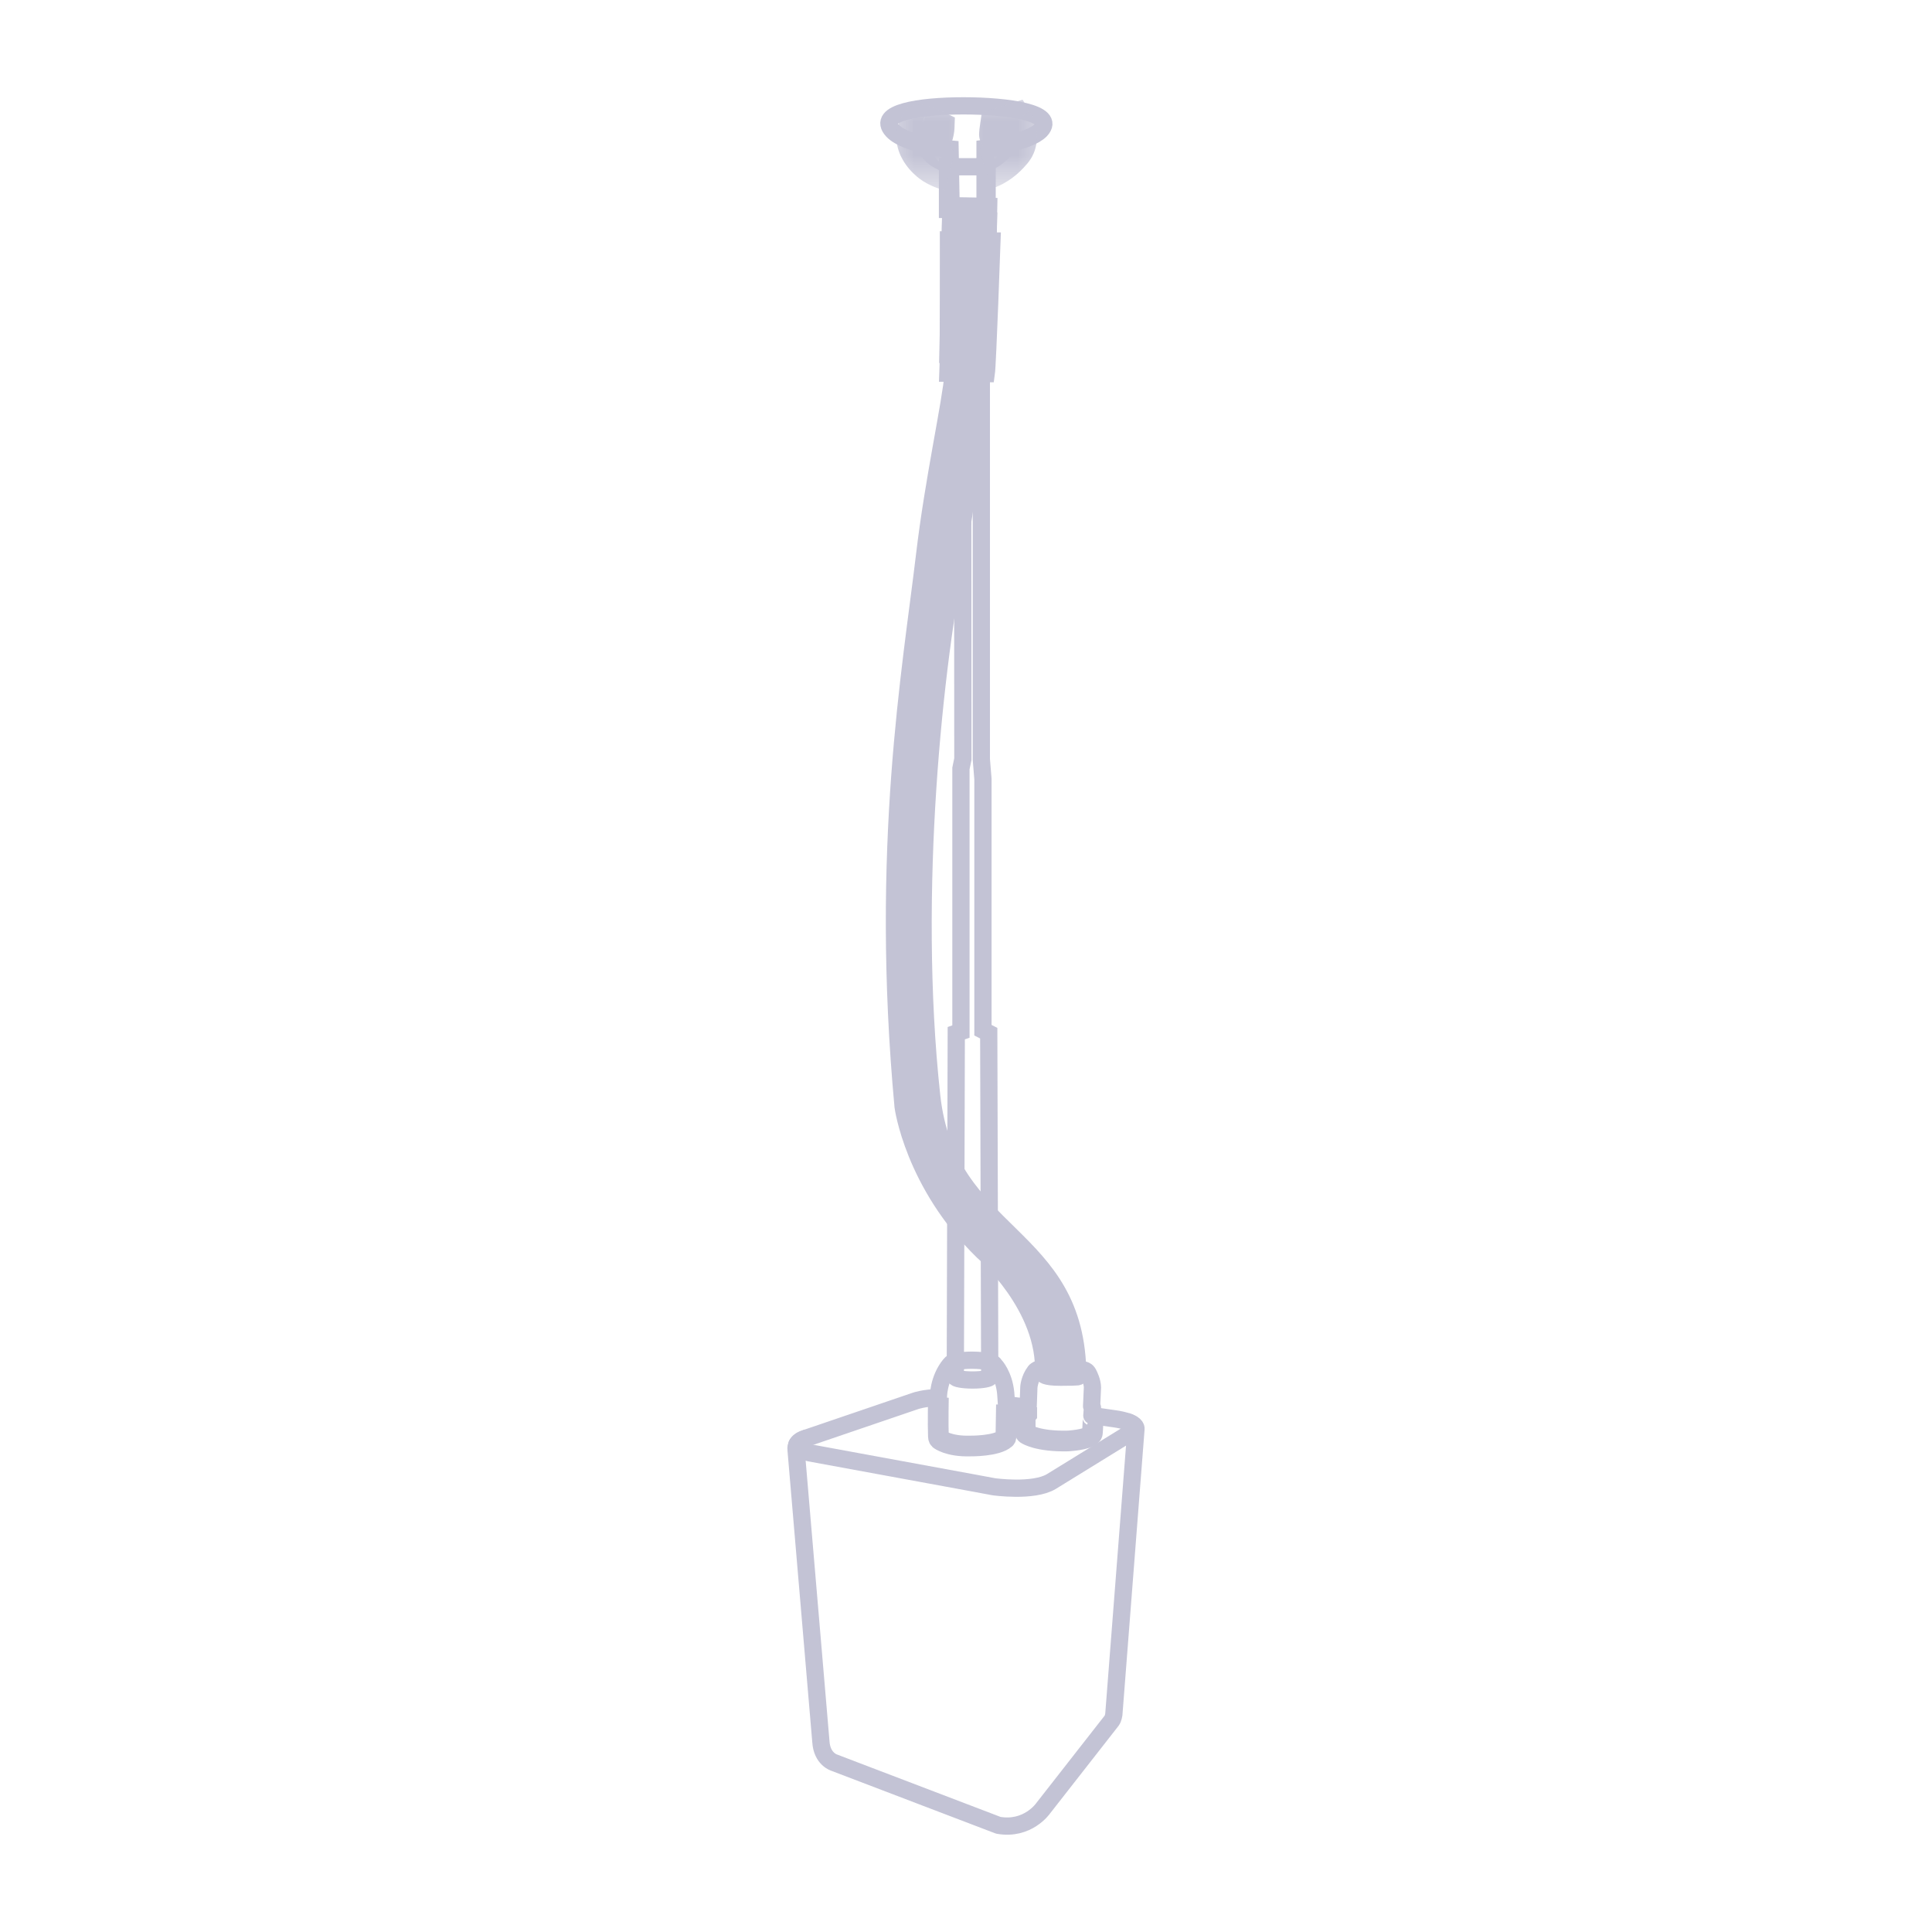 <svg width="56" height="56" viewBox="0 0 56 56" fill="none" xmlns="http://www.w3.org/2000/svg">
<g clip-path="url(#clip0_265_213)">
<path d="M27.647 13.274H27.258C27.256 13.287 27.247 13.319 27.278 13.314V13.512C27.278 13.524 27.278 13.535 27.281 13.546H27.647V13.274Z" fill="#c3c3d5"/>
<path d="M27.647 13.274H27.258C27.256 13.287 27.247 13.319 27.278 13.314V13.512C27.278 13.524 27.278 13.535 27.281 13.546H27.647V13.274Z" stroke="#c3c3d5" stroke-width="0.152" stroke-miterlimit="10"/>
<path d="M28.69 39.91C28.69 39.96 28.466 40 28.19 40C27.914 40 27.69 39.96 27.69 39.91L27.718 29.947L27.853 29.901V22.276L27.909 22.004L27.905 14.351V7.073C27.905 7.033 28.037 7 28.2 7C28.363 7 28.444 7.013 28.444 7.073V22.004L28.491 22.579V29.861L28.659 29.947L28.688 39.91H28.69ZM28.612 4.833H27.464V6.07H28.612V4.833Z" stroke="#c3c3d5" stroke-width="0.5" stroke-miterlimit="10"/>
<path d="M27.479 10.177L27.556 6.385L28.651 6.405L28.581 9.815L27.479 10.177Z" fill="#c3c3d5"/>
<path d="M27.479 10.177L27.556 6.385L28.651 6.405L28.581 9.815L27.479 10.177Z" fill="#c3c3d5" stroke="#c3c3d5" stroke-width="0.5" stroke-miterlimit="10"/>
<path d="M27.568 5.977L27.538 4.319C27.538 4.319 26.261 4.209 25.868 3.785C25.394 3.269 26.634 3.068 27.927 3.068C29.219 3.068 30.631 3.275 30.166 3.773C29.83 4.132 28.552 4.299 28.552 4.299V5.989" stroke="#c3c3d5" stroke-width="0.5" stroke-miterlimit="10"/>
<path d="M27.562 5.963L27.554 6.333L28.65 6.353L28.658 5.983L27.562 5.963Z" fill="#c3c3d5"/>
<path d="M27.561 5.963L27.541 6.943L28.637 6.963L28.657 5.983L27.561 5.963ZM28.75 6.987L27.492 6.958C27.492 6.958 27.492 10.559 27.479 10.818L28.588 10.829C28.627 10.552 28.752 6.987 28.752 6.987H28.75Z" fill="#c3c3d5" stroke="#c3c3d5" stroke-width="0.5" stroke-miterlimit="10"/>
<path d="M30.244 39.827C30.244 39.827 30.244 39.919 30.743 39.919C31.379 39.919 31.239 39.896 31.239 39.896C31.239 35.671 27.454 35.919 27.004 31.757C26.364 25.838 27.088 19.19 27.768 15.869C28.102 14.238 28.3 11.759 28.458 10.786L27.63 10.816C27.559 11.692 27.062 13.875 26.8 16.092C26.41 19.386 25.482 24.568 26.177 32.074C26.177 32.074 26.47 34.304 28.49 36.273C28.49 36.273 30.347 37.876 30.246 39.829" fill="#c3c3d5"/>
<path d="M30.244 39.827C30.244 39.827 30.244 39.919 30.743 39.919C31.379 39.919 31.239 39.896 31.239 39.896C31.239 35.671 27.454 35.919 27.004 31.757C26.364 25.838 27.088 19.19 27.768 15.869C28.102 14.238 28.3 11.759 28.458 10.786L27.63 10.816C27.559 11.692 27.062 13.875 26.8 16.092C26.41 19.386 25.482 24.568 26.177 32.074C26.177 32.074 26.47 34.304 28.49 36.273C28.49 36.273 30.347 37.876 30.246 39.829" stroke="#c3c3d5" stroke-width="0.5" stroke-miterlimit="10"/>
<path d="M31.24 39.663C31.316 39.678 31.387 39.696 31.447 39.719C31.447 39.719 31.519 39.735 31.564 39.85C31.564 39.85 31.664 40.04 31.665 40.22L31.641 40.76L31.665 40.8L31.648 41.03L32.304 41.124C32.304 41.124 32.94 41.202 32.927 41.415L32.285 49.692C32.285 49.692 32.27 49.812 32.223 49.873L30.233 52.418C30.233 52.418 29.79 53.058 28.937 52.907L24.182 51.092C24.182 51.092 23.826 50.991 23.794 50.486L23.074 42.016C23.074 42.016 23.03 41.784 23.338 41.696L26.539 40.605C26.539 40.605 26.772 40.521 27.2 40.508C27.2 40.508 27.189 39.972 27.544 39.548C27.544 39.548 27.588 39.491 27.641 39.486C27.641 39.486 27.846 39.426 28.154 39.426C28.154 39.426 28.462 39.424 28.66 39.469C28.66 39.469 28.795 39.495 28.838 39.577C28.838 39.577 29.096 39.843 29.15 40.371C29.15 40.371 29.165 40.549 29.174 40.715L29.76 40.79L29.803 40.742L29.822 40.208C29.822 40.208 29.837 39.968 29.992 39.764C29.992 39.764 30.022 39.685 30.25 39.645" stroke="#c3c3d5" stroke-width="0.5" stroke-linecap="round" stroke-linejoin="round"/>
<path d="M23.408 41.672C23.408 41.672 22.658 41.92 23.469 42.112L28.246 42.99L28.804 43.094C28.804 43.094 29.953 43.257 30.474 42.943L32.838 41.486C32.838 41.486 33.032 41.319 32.649 41.198" stroke="#c3c3d5" stroke-width="0.5" stroke-miterlimit="10"/>
<path d="M27.504 41.98C27.504 41.98 26.629 41.834 27.189 41.561M27.19 40.657C27.19 40.657 26.997 40.657 26.99 40.72C26.99 40.72 26.961 40.769 27.19 40.78" stroke="#c3c3d5" stroke-width="0.051" stroke-miterlimit="10"/>
<path d="M27.2 40.508C27.2 40.508 27.185 41.268 27.2 41.645C27.2 41.645 27.2 41.692 27.23 41.721C27.23 41.721 27.49 41.933 28.132 41.913C28.132 41.913 28.894 41.923 29.14 41.696C29.14 41.696 29.161 41.685 29.157 41.635C29.157 41.635 29.17 40.925 29.172 40.713" stroke="#c3c3d5" stroke-width="0.6" stroke-miterlimit="10"/>
<path d="M31.237 39.71C31.353 39.73 31.424 39.755 31.424 39.78C31.424 39.834 31.125 39.872 30.759 39.866C30.393 39.861 30.099 39.813 30.099 39.759C30.099 39.735 30.154 39.715 30.248 39.699" stroke="#c3c3d5" stroke-width="0.051" stroke-miterlimit="10"/>
<path d="M31.65 41.033C31.704 41.063 31.684 41.171 31.684 41.171L31.665 41.523C31.665 41.563 31.641 41.588 31.641 41.588C31.523 41.741 30.941 41.768 30.941 41.768C30.078 41.785 29.761 41.573 29.761 41.573C29.711 41.553 29.716 41.505 29.716 41.505V41.121C29.716 41.043 29.76 40.993 29.76 40.993V40.788" stroke="#c3c3d5" stroke-width="0.6" stroke-miterlimit="10"/>
<path d="M27.512 5.03C27.069 4.924 26.855 4.696 26.855 4.696C26.855 4.696 26.188 4.136 26.635 3.532C26.657 3.522 26.702 3.53 26.755 3.544C26.918 3.591 27.165 3.711 27.165 3.711C27.159 3.864 27.075 4.046 27.034 4.224C26.997 4.382 27.079 4.716 27.542 4.842" fill="#c3c3d5"/>
<mask id="mask0_265_213" style="mask-type:luminance" maskUnits="userSpaceOnUse" x="25" y="2" width="4" height="4">
<path d="M25.48 2.528H28.48V5.528H25.48V2.528Z" fill="#C4C4D6"/>
<path d="M27.513 5.031C27.07 4.925 26.856 4.697 26.856 4.697C26.856 4.697 26.189 4.137 26.636 3.533C26.658 3.523 26.703 3.531 26.756 3.545C26.919 3.592 27.166 3.712 27.166 3.712C27.16 3.865 27.076 4.047 27.035 4.225C26.998 4.383 27.08 4.717 27.543 4.843" fill="black"/>
</mask>
<g mask="url(#mask0_265_213)">
<path d="M26.856 4.697L27.22 4.355L27.2 4.333L27.177 4.315L26.856 4.697ZM26.636 3.533L26.449 3.069L26.318 3.121L26.233 3.236L26.635 3.533H26.636ZM26.756 3.545L26.895 3.065L26.885 3.062L26.756 3.545ZM27.166 3.712L27.666 3.731L27.677 3.406L27.385 3.263L27.165 3.713L27.166 3.712ZM27.035 4.225L27.522 4.34V4.337L27.035 4.225ZM27.513 5.031L27.629 4.545C27.508 4.517 27.393 4.47 27.289 4.405C27.262 4.387 27.237 4.368 27.213 4.348L27.216 4.351L27.218 4.352L27.219 4.354L26.856 4.697C26.734 4.81 26.613 4.925 26.492 5.04C26.518 5.065 26.544 5.091 26.572 5.115C26.614 5.151 26.672 5.196 26.747 5.245C26.897 5.341 27.113 5.45 27.397 5.518L27.513 5.031ZM26.856 4.697C26.963 4.569 27.071 4.441 27.179 4.315V4.316L27.181 4.317C27.117 4.258 27.064 4.188 27.023 4.112C26.998 4.068 26.983 4.02 26.981 3.97C26.981 3.942 26.988 3.897 27.037 3.83L26.635 3.533L26.233 3.236C25.863 3.737 25.966 4.244 26.133 4.57C26.233 4.762 26.368 4.934 26.531 5.077L26.532 5.079L26.856 4.697ZM26.636 3.533L26.821 3.997C26.759 4.021 26.692 4.032 26.625 4.027C26.612 4.025 26.611 4.024 26.628 4.029L26.756 3.545L26.885 3.062C26.838 3.049 26.791 3.04 26.743 3.034C26.709 3.03 26.584 3.014 26.449 3.069L26.635 3.533H26.636ZM26.756 3.545L26.619 4.025C26.729 4.065 26.838 4.11 26.945 4.16L26.946 4.162L27.166 3.712L27.386 3.263H27.385L27.381 3.261C27.366 3.254 27.352 3.247 27.337 3.241C27.195 3.17 27.047 3.111 26.895 3.066L26.757 3.546L26.756 3.545ZM27.166 3.712L26.666 3.694L26.661 3.722C26.656 3.744 26.648 3.772 26.636 3.812C26.616 3.875 26.574 3.999 26.548 4.112L27.035 4.225L27.522 4.337C27.537 4.272 27.557 4.217 27.592 4.107C27.632 3.985 27.658 3.859 27.666 3.731L27.166 3.712ZM27.035 4.225L26.548 4.11C26.445 4.546 26.705 5.133 27.412 5.325L27.542 4.843L27.674 4.36C27.631 4.349 27.59 4.332 27.554 4.308C27.543 4.301 27.533 4.292 27.526 4.282C27.524 4.279 27.526 4.279 27.526 4.284C27.526 4.287 27.53 4.305 27.522 4.34L27.035 4.225Z" fill="#c3c3d5"/>
</g>
<path d="M28.55 4.8C28.812 4.698 28.993 4.504 29.013 4.22C29.028 4.103 28.879 3.938 28.879 3.893C28.881 3.828 28.907 3.65 28.907 3.65L29.419 3.485C29.419 3.485 29.738 4.01 29.396 4.415C29.181 4.671 28.931 4.875 28.599 4.987" fill="#c3c3d5"/>
<mask id="mask1_265_213" style="mask-type:luminance" maskUnits="userSpaceOnUse" x="27" y="2" width="4" height="4">
<path d="M27.55 2.485H30.55V5.485H27.55V2.485Z" fill="#C4C4D6"/>
<path d="M28.55 4.8C28.812 4.698 28.993 4.504 29.013 4.22C29.028 4.103 28.879 3.938 28.879 3.893C28.881 3.828 28.907 3.65 28.907 3.65L29.419 3.485C29.419 3.485 29.738 4.01 29.396 4.415C29.181 4.671 28.931 4.875 28.599 4.987" fill="black"/>
</mask>
<g mask="url(#mask1_265_213)">
<path d="M29.013 4.221L28.517 4.157L28.516 4.171L28.515 4.185L29.013 4.221ZM28.879 3.894L28.379 3.879V3.894H28.879ZM28.907 3.651L28.753 3.176L28.457 3.271L28.412 3.579L28.907 3.651ZM29.419 3.486L29.846 3.226L29.64 2.889L29.264 3.01L29.419 3.486ZM28.55 4.801L28.733 5.267C29.128 5.112 29.474 4.777 29.513 4.257L29.013 4.221L28.515 4.185C28.515 4.212 28.505 4.238 28.488 4.259C28.455 4.294 28.414 4.32 28.368 4.336L28.55 4.801ZM29.013 4.221L29.509 4.284C29.522 4.172 29.509 4.06 29.469 3.955C29.439 3.874 29.4 3.797 29.352 3.726L29.334 3.696L29.342 3.712C29.367 3.769 29.379 3.831 29.379 3.894H28.379C28.379 3.972 28.396 4.05 28.429 4.121C28.441 4.147 28.455 4.173 28.47 4.199L28.498 4.246L28.518 4.28C28.531 4.302 28.532 4.306 28.529 4.298C28.528 4.296 28.507 4.241 28.517 4.158L29.013 4.221ZM28.879 3.894L29.379 3.908L29.381 3.881C29.387 3.831 29.393 3.78 29.401 3.731V3.724L28.907 3.651L28.412 3.579C28.412 3.582 28.411 3.585 28.411 3.588L28.408 3.611C28.393 3.7 28.383 3.789 28.379 3.879L28.879 3.894ZM28.907 3.651L29.061 4.127L29.572 3.962L29.419 3.486L29.264 3.01L28.753 3.176L28.907 3.651ZM29.419 3.486C29.277 3.573 29.134 3.659 28.991 3.745L28.989 3.742V3.74L28.99 3.744C29.015 3.793 29.034 3.845 29.045 3.899C29.065 3.994 29.051 4.05 29.014 4.095L29.396 4.416L29.779 4.739C30.083 4.377 30.08 3.968 30.025 3.699C29.991 3.535 29.932 3.378 29.85 3.233L29.848 3.229L29.847 3.228V3.227L29.419 3.486ZM29.396 4.416L29.014 4.095C28.839 4.303 28.661 4.44 28.44 4.515L28.599 4.988L28.758 5.462C29.202 5.313 29.525 5.042 29.779 4.739L29.396 4.416Z" fill="#c3c3d5"/>
</g>
<path d="M27.57 4.85L27.6 4.858L27.57 4.851V4.85Z" fill="#c3c3d5"/>
</g>
<defs>
<clipPath id="clip0_265_213">
<rect width="12" height="52" fill="white" transform="translate(22 2)"/>
</clipPath>
</defs>
</svg>
